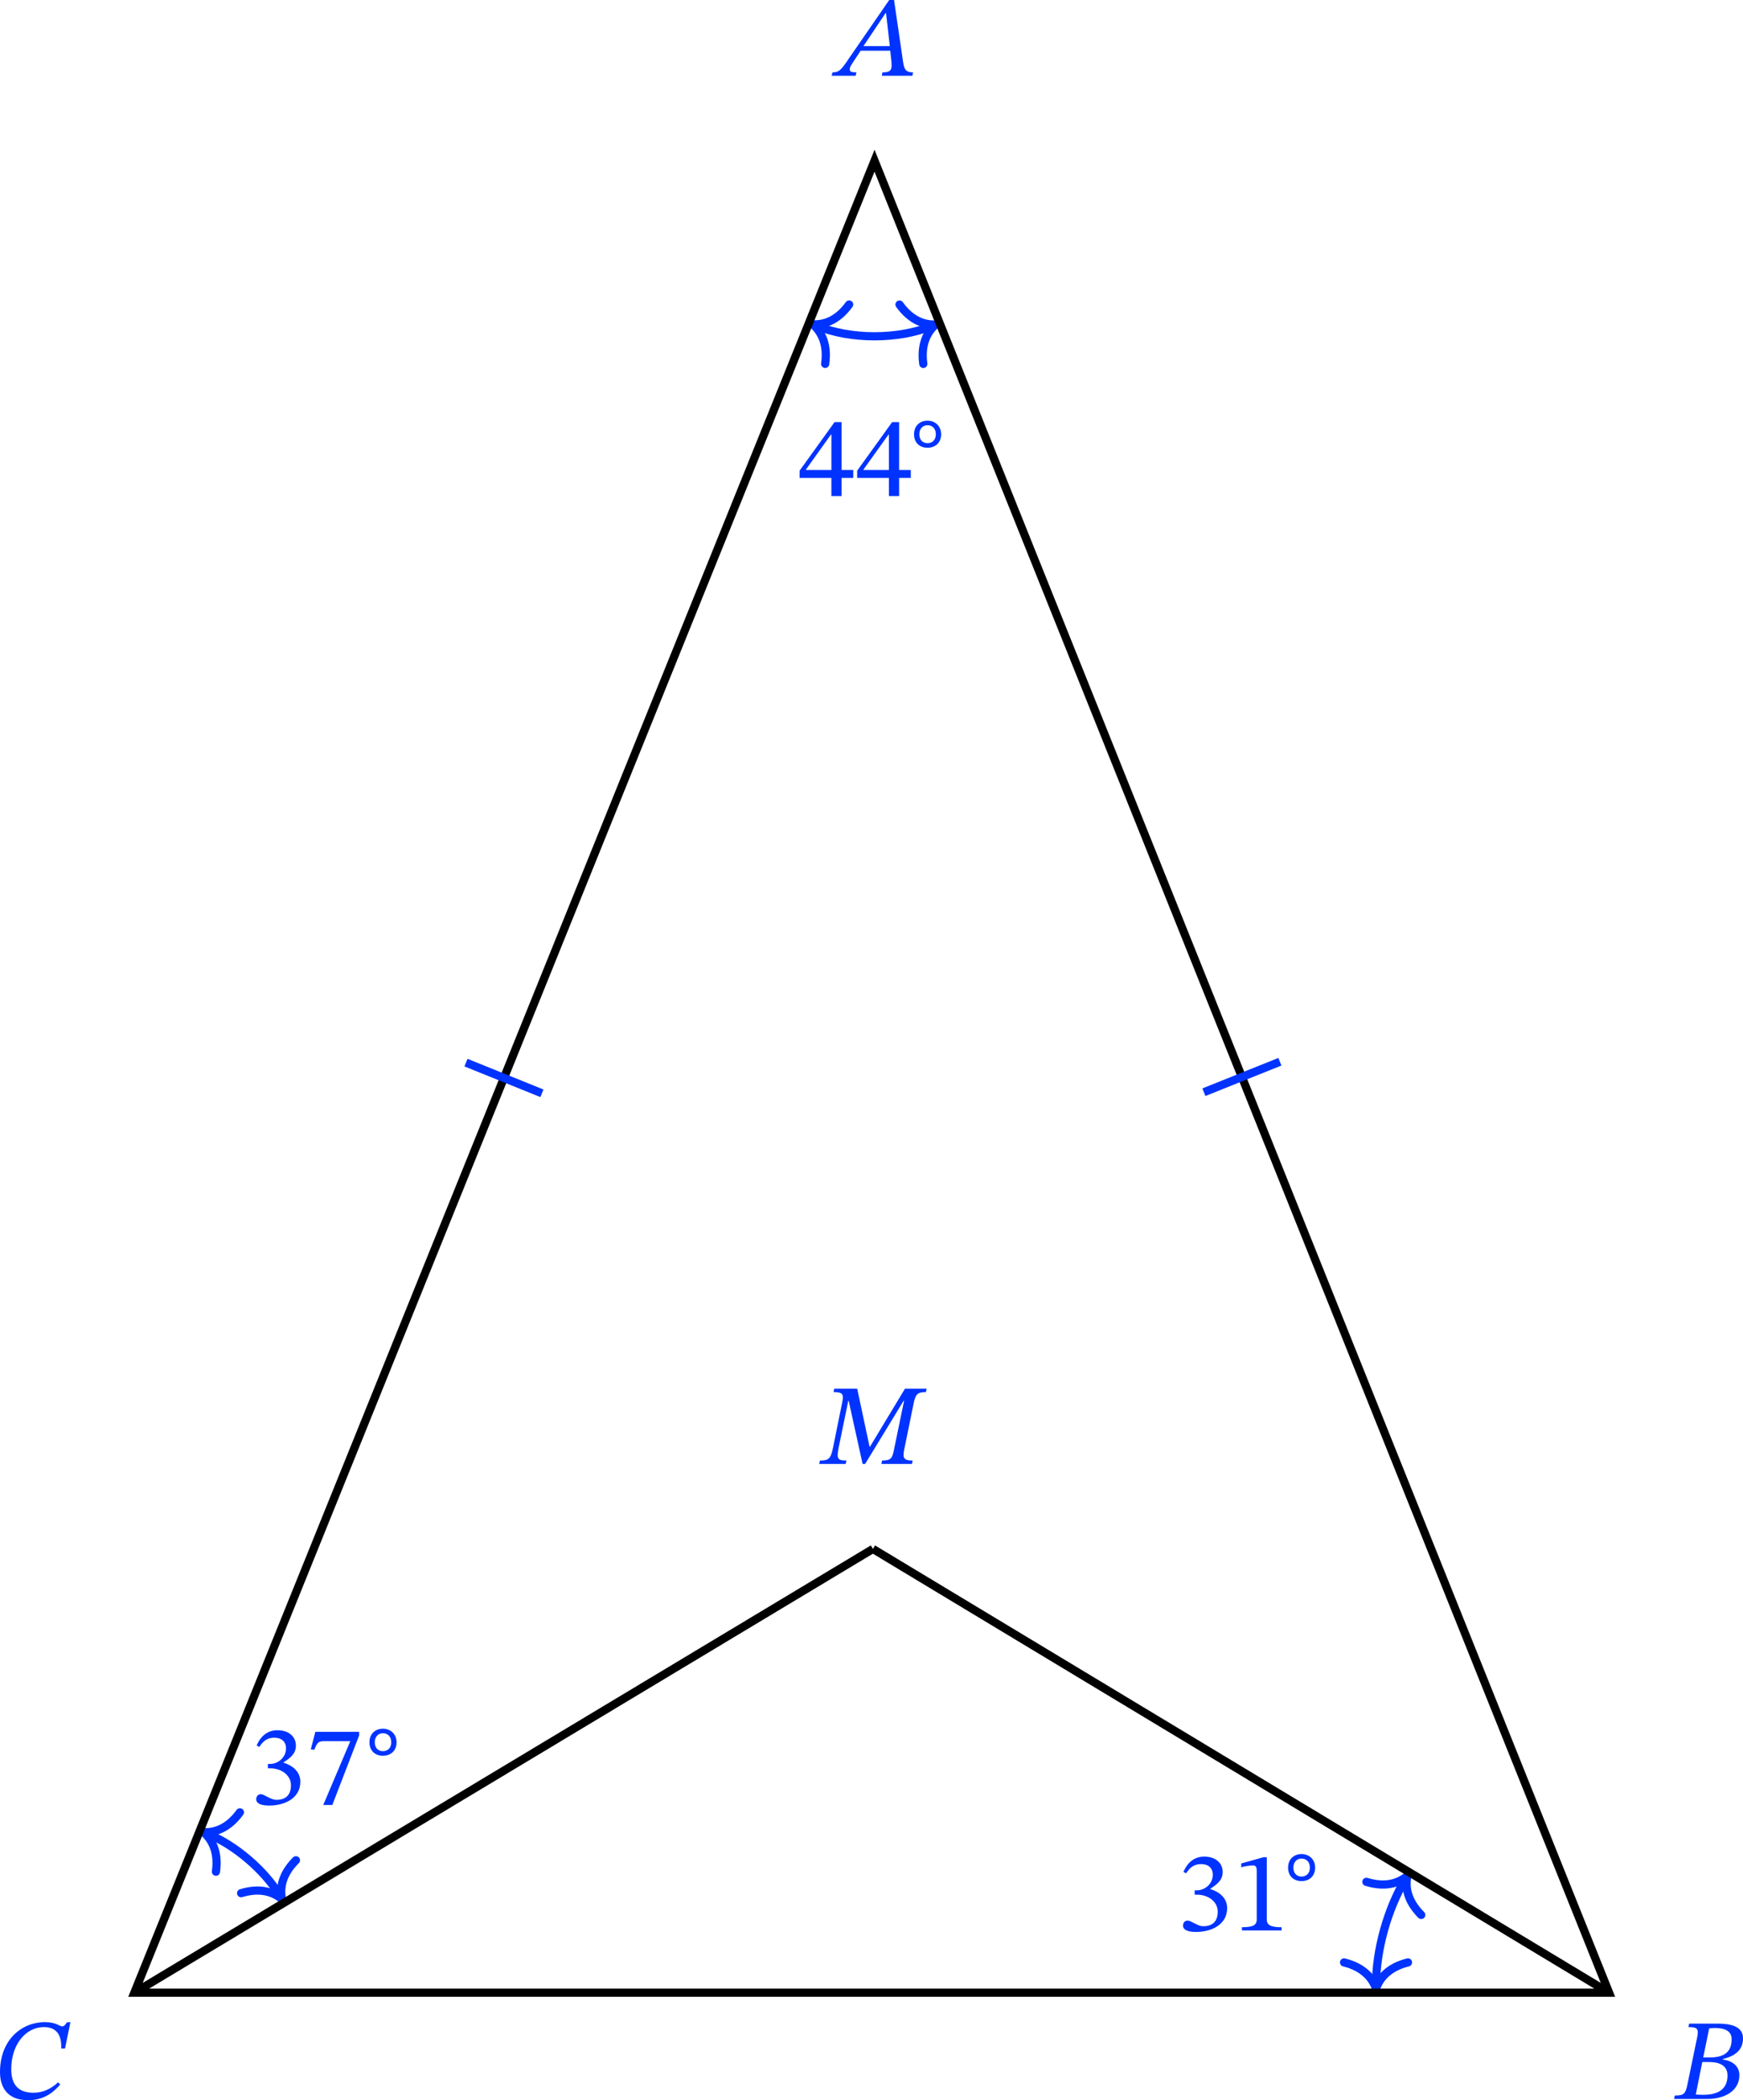 <?xml version="1.0" encoding="UTF-8" standalone="no"?>
<svg
   xmlns:dc="http://purl.org/dc/elements/1.1/"
   xmlns:cc="http://creativecommons.org/ns#"
   xmlns:rdf="http://www.w3.org/1999/02/22-rdf-syntax-ns#"
   xmlns:svg="http://www.w3.org/2000/svg"
   xmlns="http://www.w3.org/2000/svg"
   xmlns:sodipodi="http://sodipodi.sourceforge.net/DTD/sodipodi-0.dtd"
   xmlns:inkscape="http://www.inkscape.org/namespaces/inkscape"
   width="226.182"
   height="272.531"
   viewBox="0 0 169.637 204.398"
   class="displayed_equation"
   version="1.1"
   id="svg32"
   sodipodi:docname="1.svg">
  <defs
     id="defs36" />
  <sodipodi:namedview
     pagecolor="#ffffff"
     bordercolor="#666666"
     borderopacity="1"
     objecttolerance="10"
     gridtolerance="10"
     guidetolerance="10"
     inkscape:pageopacity="0"
     inkscape:pageshadow="2"
     inkscape:window-width="640"
     inkscape:window-height="480"
     id="namedview34" />
  <path
     d="m 88.758,142.477 0.066,-0.336 c -0.793,0 -1.004,-0.176 -0.836,-0.992 l 0.949,-4.652 c 0.176,-0.824 0.391,-1.016 1.18,-1.016 l 0.066,-0.332 h -2.105 l -3.406,5.645 h -0.043 l -1.203,-5.645 h -2.23 l -0.07,0.332 c 0.883,0 1.016,0.191 0.836,1.027 l -0.879,4.34 c -0.234,1.148 -0.426,1.293 -1.285,1.293 l -0.066,0.336 h 2.578 l 0.066,-0.336 c -0.848,0 -0.98,-0.145 -0.746,-1.293 l 0.926,-4.508 h 0.043 l 1.352,6.137 h 0.246 l 3.746,-6.148 h 0.047 l -0.996,4.82 c -0.164,0.816 -0.32,0.992 -1.148,0.992 l -0.066,0.336 h 2.98 m 0.039,-135.102 0.066,-0.332 c -0.668,0 -0.859,-0.246 -0.969,-0.996 L 87.012,0 h -0.469 l -3.859,5.594 c -0.836,1.27 -1.051,1.449 -1.664,1.449 L 80.941,7.375 h 2.332 l 0.082,-0.332 c -0.496,0 -0.652,-0.07 -0.652,-0.301 0,-0.215 0.137,-0.402 0.281,-0.625 l 0.781,-1.184 h 2.879 l 0.109,1.004 c 0.012,0.133 0.023,0.289 0.023,0.469 0,0.559 -0.348,0.637 -0.895,0.637 L 85.82,7.375 Z m -2.199,-2.887 h -2.566 l 2.164,-3.227 h 0.035 l 0.367,3.227 M 167.684,200.383 c 1.059,-0.246 1.953,-0.793 1.953,-1.996 0,-0.805 -0.535,-1.441 -2.422,-1.441 h -2.82 l -0.066,0.336 c 0.824,0 1.035,0.125 0.844,1.016 l -0.949,4.586 c -0.188,0.926 -0.375,1.059 -1.223,1.059 l -0.07,0.336 h 3.215 c 1.75,0 3.137,-0.816 3.137,-2.309 0,-0.938 -0.727,-1.406 -1.598,-1.531 z m -1.918,-0.145 0.578,-2.832 c 0.234,-0.023 0.336,-0.035 0.559,-0.035 1.25,0 1.629,0.488 1.629,1.094 0,1.105 -0.578,1.773 -2.117,1.773 z m -0.09,0.445 h 0.66 c 0.938,0 1.793,0.293 1.793,1.316 0,1.652 -1.395,1.875 -2.41,1.875 -0.277,0 -0.422,-0.012 -0.68,-0.031 l 0.637,-3.16 M 5.656,202.66 c -0.746,0.68 -1.527,1.012 -2.398,1.012 -1.473,0 -2.164,-0.789 -2.164,-2.285 0,-2.453 1.449,-4.105 3.168,-4.105 1.105,0 1.754,0.602 1.695,2.086 H 6.328 L 6.852,196.812 H 6.527 c -0.18,0.246 -0.289,0.402 -0.469,0.402 -0.277,0 -0.57,-0.414 -1.695,-0.414 C 2.098,196.801 0,198.531 0,201.664 c 0,1.477 0.715,2.734 2.734,2.734 1.406,0 2.363,-0.633 3.125,-1.527 L 5.656,202.66"
     fill="#0033ff"
     id="path2" />
  <path
     d="m 27.242,184.492 c -1.492,-2.48 -4.375,-4.941 -7.059,-6.027"
     fill="none"
     stroke-width="0.797"
     stroke="#0033ff"
     stroke-miterlimit="10"
     id="path4" />
  <path
     d="m 28.801,181.047 c -1.363,1.359 -1.582,2.703 -1.355,3.789 C 26.594,184.125 25.305,183.688 23.465,184.25"
     fill="none"
     stroke-width="0.797"
     stroke-linecap="round"
     stroke-linejoin="round"
     stroke="#0033ff"
     stroke-miterlimit="10"
     id="path6" />
  <path
     d="m 21.016,182.16 c 0.266,-1.906 -0.367,-3.113 -1.203,-3.844 1.109,0.055 2.402,-0.375 3.535,-1.934"
     fill="none"
     stroke-width="0.798"
     stroke-linecap="round"
     stroke-linejoin="round"
     stroke="#0033ff"
     stroke-miterlimit="10"
     id="path8" />
  <path
     d="m 25.234,170.02 c 0.383,-0.59 0.793,-0.902 1.461,-0.902 0.695,0 1.141,0.379 1.141,1.039 0,0.902 -0.793,1.516 -1.551,1.516 h -0.211 v 0.422 h 0.223 c 1.07,0 2.02,0.66 2.02,1.652 0,1.094 -0.684,1.418 -1.387,1.418 -0.266,0 -0.422,-0.047 -0.902,-0.289 -0.391,-0.203 -0.48,-0.258 -0.656,-0.258 -0.293,0 -0.438,0.258 -0.438,0.492 0,0.289 0.246,0.613 1.25,0.613 1.629,0 3.047,-0.781 3.047,-2.309 0,-0.996 -0.746,-1.586 -1.641,-1.867 v -0.031 c 0.703,-0.445 1.207,-0.859 1.207,-1.629 0,-0.848 -0.66,-1.496 -1.797,-1.496 -0.914,0 -1.609,0.516 -2.02,1.484 l 0.254,0.145 m 9.719,-1.125 v -0.348 h -4.262 l -0.445,1.707 0.344,0.035 c 0.301,-0.727 0.391,-0.836 1.016,-0.836 h 2.488 l -2.633,6.211 h 0.883 l 2.609,-6.77 m 3.641,0.672 c 0,-0.828 -0.609,-1.324 -1.328,-1.324 -0.746,0 -1.309,0.504 -1.309,1.324 0,0.809 0.539,1.309 1.309,1.309 0.773,0 1.328,-0.5 1.328,-1.309 z m -0.516,0 c 0,0.559 -0.352,0.863 -0.812,0.863 -0.449,0 -0.793,-0.312 -0.793,-0.863 0,-0.562 0.359,-0.883 0.793,-0.883 0.461,0 0.812,0.312 0.812,0.883"
     fill="#0033ff"
     id="path10" />
  <path
     d="m 136.766,182.91 c -1.719,2.852 -2.844,6.902 -2.844,10.23"
     fill="none"
     stroke-width="0.797"
     stroke="#0033ff"
     stroke-miterlimit="10"
     id="path12" />
  <path
     d="m 132.984,183.148 c 1.844,0.566 3.137,0.133 3.988,-0.578 -0.23,1.086 -0.012,2.43 1.348,3.797"
     fill="none"
     stroke-width="0.798"
     stroke-linecap="round"
     stroke-linejoin="round"
     stroke="#0033ff"
     stroke-miterlimit="10"
     id="path14" />
  <path
     d="m 137.031,190.988 c -1.867,0.465 -2.746,1.504 -3.109,2.551 -0.363,-1.047 -1.246,-2.086 -3.113,-2.551"
     fill="none"
     stroke-width="0.797"
     stroke-linecap="round"
     stroke-linejoin="round"
     stroke="#0033ff"
     stroke-miterlimit="10"
     id="path16" />
  <path
     d="m 115.438,182.32 c 0.379,-0.59 0.793,-0.902 1.461,-0.902 0.691,0 1.137,0.379 1.137,1.035 0,0.906 -0.793,1.52 -1.551,1.52 h -0.211 v 0.422 h 0.223 c 1.07,0 2.02,0.66 2.02,1.652 0,1.094 -0.68,1.418 -1.383,1.418 -0.27,0 -0.426,-0.047 -0.902,-0.293 -0.395,-0.199 -0.48,-0.254 -0.66,-0.254 -0.289,0 -0.438,0.254 -0.438,0.488 0,0.293 0.246,0.617 1.25,0.617 1.629,0 3.047,-0.781 3.047,-2.312 0,-0.992 -0.746,-1.582 -1.641,-1.863 v -0.031 c 0.703,-0.449 1.207,-0.859 1.207,-1.629 0,-0.848 -0.66,-1.496 -1.797,-1.496 -0.914,0 -1.605,0.512 -2.02,1.484 l 0.258,0.145 m 9.293,5.555 v -0.312 c -1.027,0 -1.441,-0.199 -1.441,-0.746 V 180.75 h -0.32 l -2.168,0.609 v 0.371 c 0.348,-0.113 0.918,-0.18 1.141,-0.18 0.277,0 0.367,0.156 0.367,0.547 v 4.719 c 0,0.559 -0.391,0.746 -1.441,0.746 v 0.312 h 3.863 m 3.262,-6.109 c 0,-0.828 -0.609,-1.324 -1.324,-1.324 -0.746,0 -1.309,0.504 -1.309,1.324 0,0.812 0.539,1.309 1.309,1.309 0.773,0 1.324,-0.496 1.324,-1.309 z m -0.512,0 c 0,0.562 -0.352,0.867 -0.812,0.867 -0.453,0 -0.793,-0.312 -0.793,-0.867 0,-0.562 0.355,-0.883 0.793,-0.883 0.461,0 0.812,0.312 0.812,0.883"
     fill="#0033ff"
     id="path18" />
  <path
     d="m 79.477,31.715 c 3.332,1.348 7.887,1.352 11.223,0.016"
     fill="none"
     stroke-width="0.797"
     stroke="#0033ff"
     stroke-miterlimit="10"
     id="path20" />
  <path
     d="m 80.309,35.414 c 0.27,-1.91 -0.367,-3.117 -1.199,-3.848 1.105,0.055 2.402,-0.371 3.531,-1.93"
     fill="none"
     stroke-width="0.798"
     stroke-linecap="round"
     stroke-linejoin="round"
     stroke="#0033ff"
     stroke-miterlimit="10"
     id="path22" />
  <path
     d="m 87.543,29.641 c 1.125,1.562 2.418,1.992 3.527,1.941 -0.836,0.727 -1.473,1.93 -1.211,3.836"
     fill="none"
     stroke-width="0.797"
     stroke-linecap="round"
     stroke-linejoin="round"
     stroke="#0033ff"
     stroke-miterlimit="10"
     id="path24" />
  <path
     d="m 83.043,46.512 v -0.77 h -1.137 v -4.66 h -0.684 l -3.402,4.727 v 0.703 h 3.094 v 1.766 h 0.992 v -1.766 z m -2.129,-0.77 H 78.438 v -0.043 l 2.43,-3.402 h 0.047 v 3.445 m 7.727,0.77 v -0.77 h -1.137 v -4.66 h -0.68 l -3.402,4.727 v 0.703 h 3.09 v 1.766 h 0.992 v -1.766 z m -2.129,-0.77 h -2.477 v -0.043 l 2.434,-3.402 h 0.043 v 3.445 m 5.082,-3.477 c 0,-0.828 -0.609,-1.324 -1.328,-1.324 -0.746,0 -1.309,0.504 -1.309,1.324 0,0.812 0.539,1.309 1.309,1.309 0.773,0 1.328,-0.496 1.328,-1.309 z m -0.516,0 c 0,0.562 -0.348,0.867 -0.812,0.867 -0.449,0 -0.793,-0.312 -0.793,-0.867 0,-0.562 0.359,-0.883 0.793,-0.883 0.465,0 0.812,0.312 0.812,0.883"
     fill="#0033ff"
     id="path26" />
  <path
     d="M 85.113,15.641 156.605,193.938 H 13.074 Z M 84.957,150.746 156.605,193.938 M 84.957,150.746 13.074,193.938"
     fill="none"
     stroke-width="0.797"
     stroke="#000000"
     stroke-miterlimit="10"
     id="path28" />
  <path
     d="m 124.566,103.332 -7.398,2.965 m -64.426,0.105 -7.391,-2.984"
     fill="none"
     stroke-width="0.797"
     stroke="#0033ff"
     stroke-miterlimit="10"
     id="path30" />
</svg>
